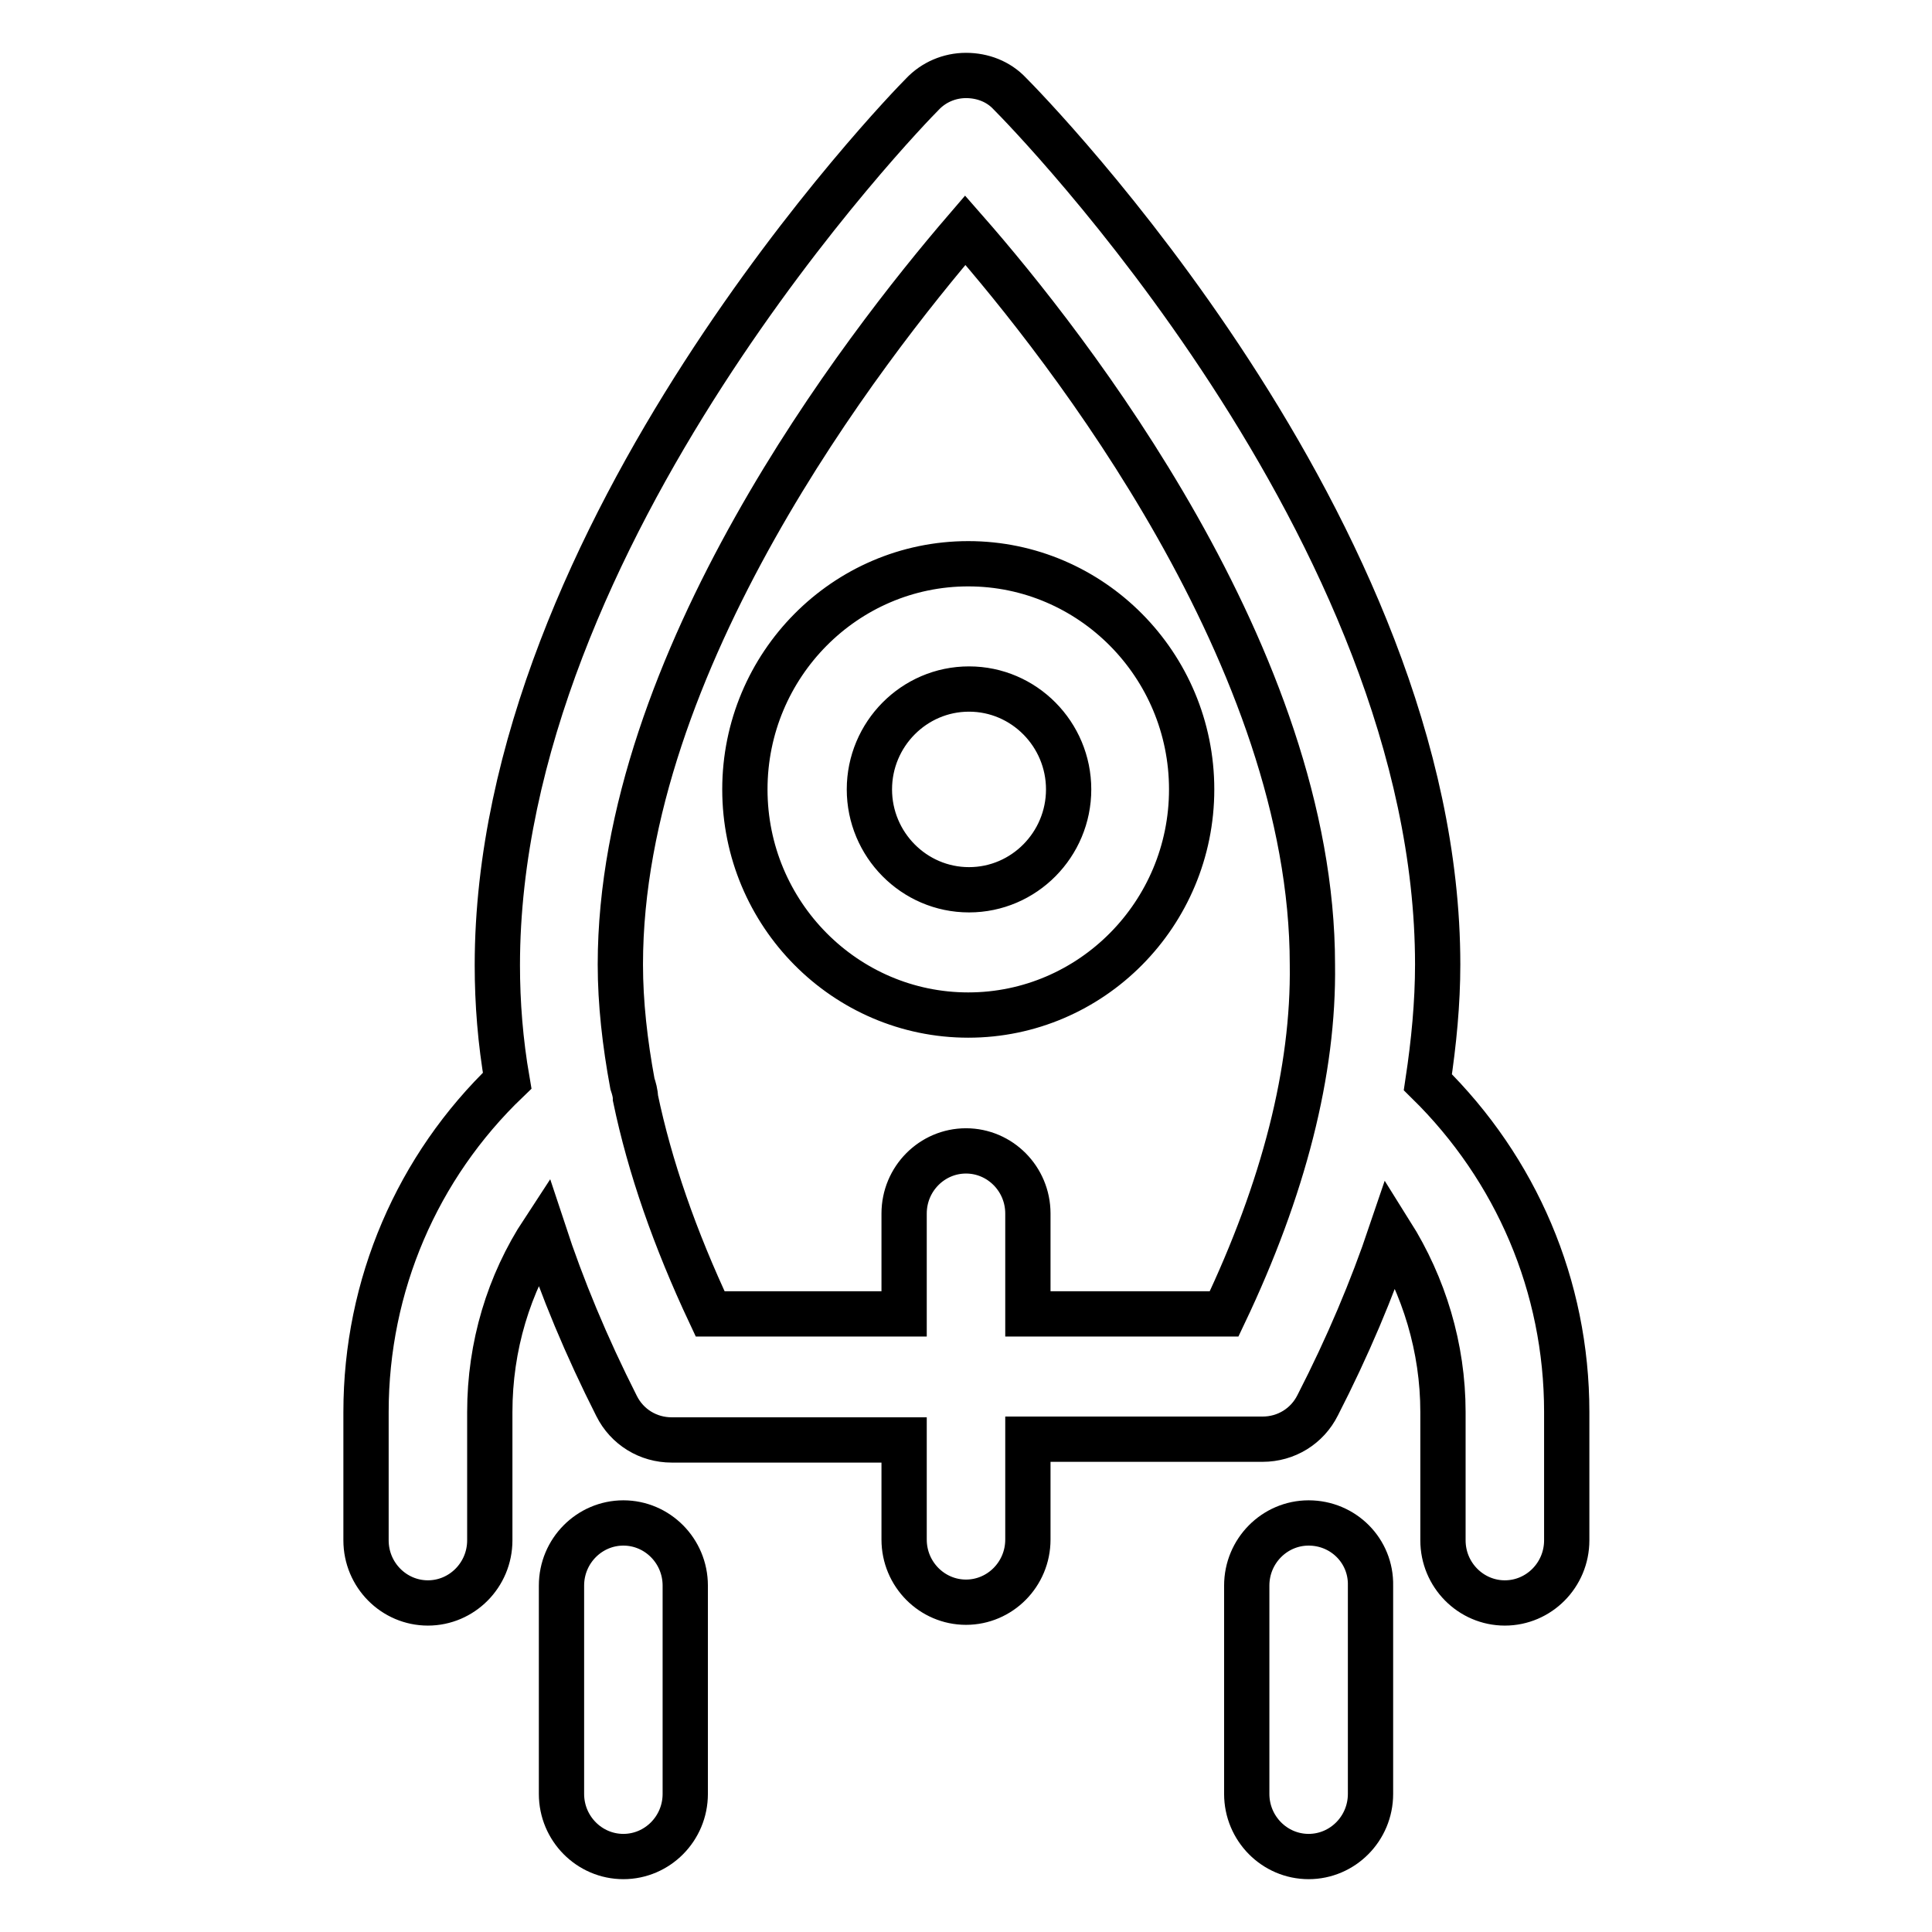 <?xml version="1.0" encoding="utf-8"?>
<!-- Svg Vector Icons : http://www.onlinewebfonts.com/icon -->
<!DOCTYPE svg PUBLIC "-//W3C//DTD SVG 1.1//EN" "http://www.w3.org/Graphics/SVG/1.1/DTD/svg11.dtd">
<svg version="1.1" xmlns="http://www.w3.org/2000/svg" xmlns:xlink="http://www.w3.org/1999/xlink" x="0px" y="0px" viewBox="0 0 256 256" enable-background="new 0 0 256 256" xml:space="preserve">
<g> <path stroke-width="6" fill-opacity="0" stroke="#000000"  d="M189.2,143.4c0.8-5.3,1.3-10.5,1.3-15.6c0-57.6-54.4-113.1-56.7-115.4c-1.5-1.6-3.6-2.4-5.8-2.4h0 c-2.2,0-4.3,0.9-5.8,2.5c-2.3,2.3-56.3,58.1-56.3,115.4c0,5,0.4,10.1,1.3,15.3c-11.9,11.4-18.7,27.1-18.7,43.9v17 c0,4.6,3.7,8.3,8.2,8.3c4.5,0,8.2-3.7,8.2-8.3v-17c0-8.7,2.5-17,7.1-24c2.5,7.6,5.7,15.3,9.7,23.2c1.4,2.8,4.2,4.5,7.3,4.5l30.8,0 V204c0,4.6,3.7,8.3,8.2,8.3s8.2-3.7,8.2-8.3v-13.3h31.1c3.1,0,5.9-1.7,7.3-4.5c4-7.8,7.2-15.4,9.7-22.8c4.4,7,6.9,15.2,6.9,23.7v17 c0,4.6,3.7,8.3,8.2,8.3c4.5,0,8.2-3.7,8.2-8.3v-17C207.6,170.4,200.9,154.9,189.2,143.4z M162.2,174.1l-26,0v-13.3 c0-4.6-3.7-8.3-8.2-8.3c-4.5,0-8.2,3.7-8.2,8.3v13.3H94.1c-4.7-10-8-19.5-9.9-28.6c0-0.6-0.2-1.3-0.4-1.9c-1-5.4-1.6-10.7-1.6-15.8 c0-40.1,32.3-81.7,45.7-97.3c13.6,15.5,46,56.9,46,97.3C174.1,141.9,170.1,157.5,162.2,174.1z M98.7,104.6 c0,16.5,13.3,29.9,29.6,29.9c16.3,0,29.6-13.4,29.6-29.9s-13.3-29.9-29.6-29.9C112,74.7,98.7,88.1,98.7,104.6z M128.4,91.3 c7.3,0,13.2,6,13.2,13.3s-5.9,13.3-13.2,13.3c-7.3,0-13.2-6-13.2-13.3S121.1,91.3,128.4,91.3z M82.6,201.8c-4.5,0-8.2,3.7-8.2,8.3 v27.6c0,4.6,3.7,8.3,8.2,8.3s8.2-3.7,8.2-8.3v-27.6C90.8,205.5,87.1,201.8,82.6,201.8z M173.4,201.8c-4.5,0-8.2,3.7-8.2,8.3v27.6 c0,4.6,3.7,8.3,8.2,8.3c4.5,0,8.2-3.7,8.2-8.3v-27.6C181.7,205.5,178,201.8,173.4,201.8z"/></g>
</svg>